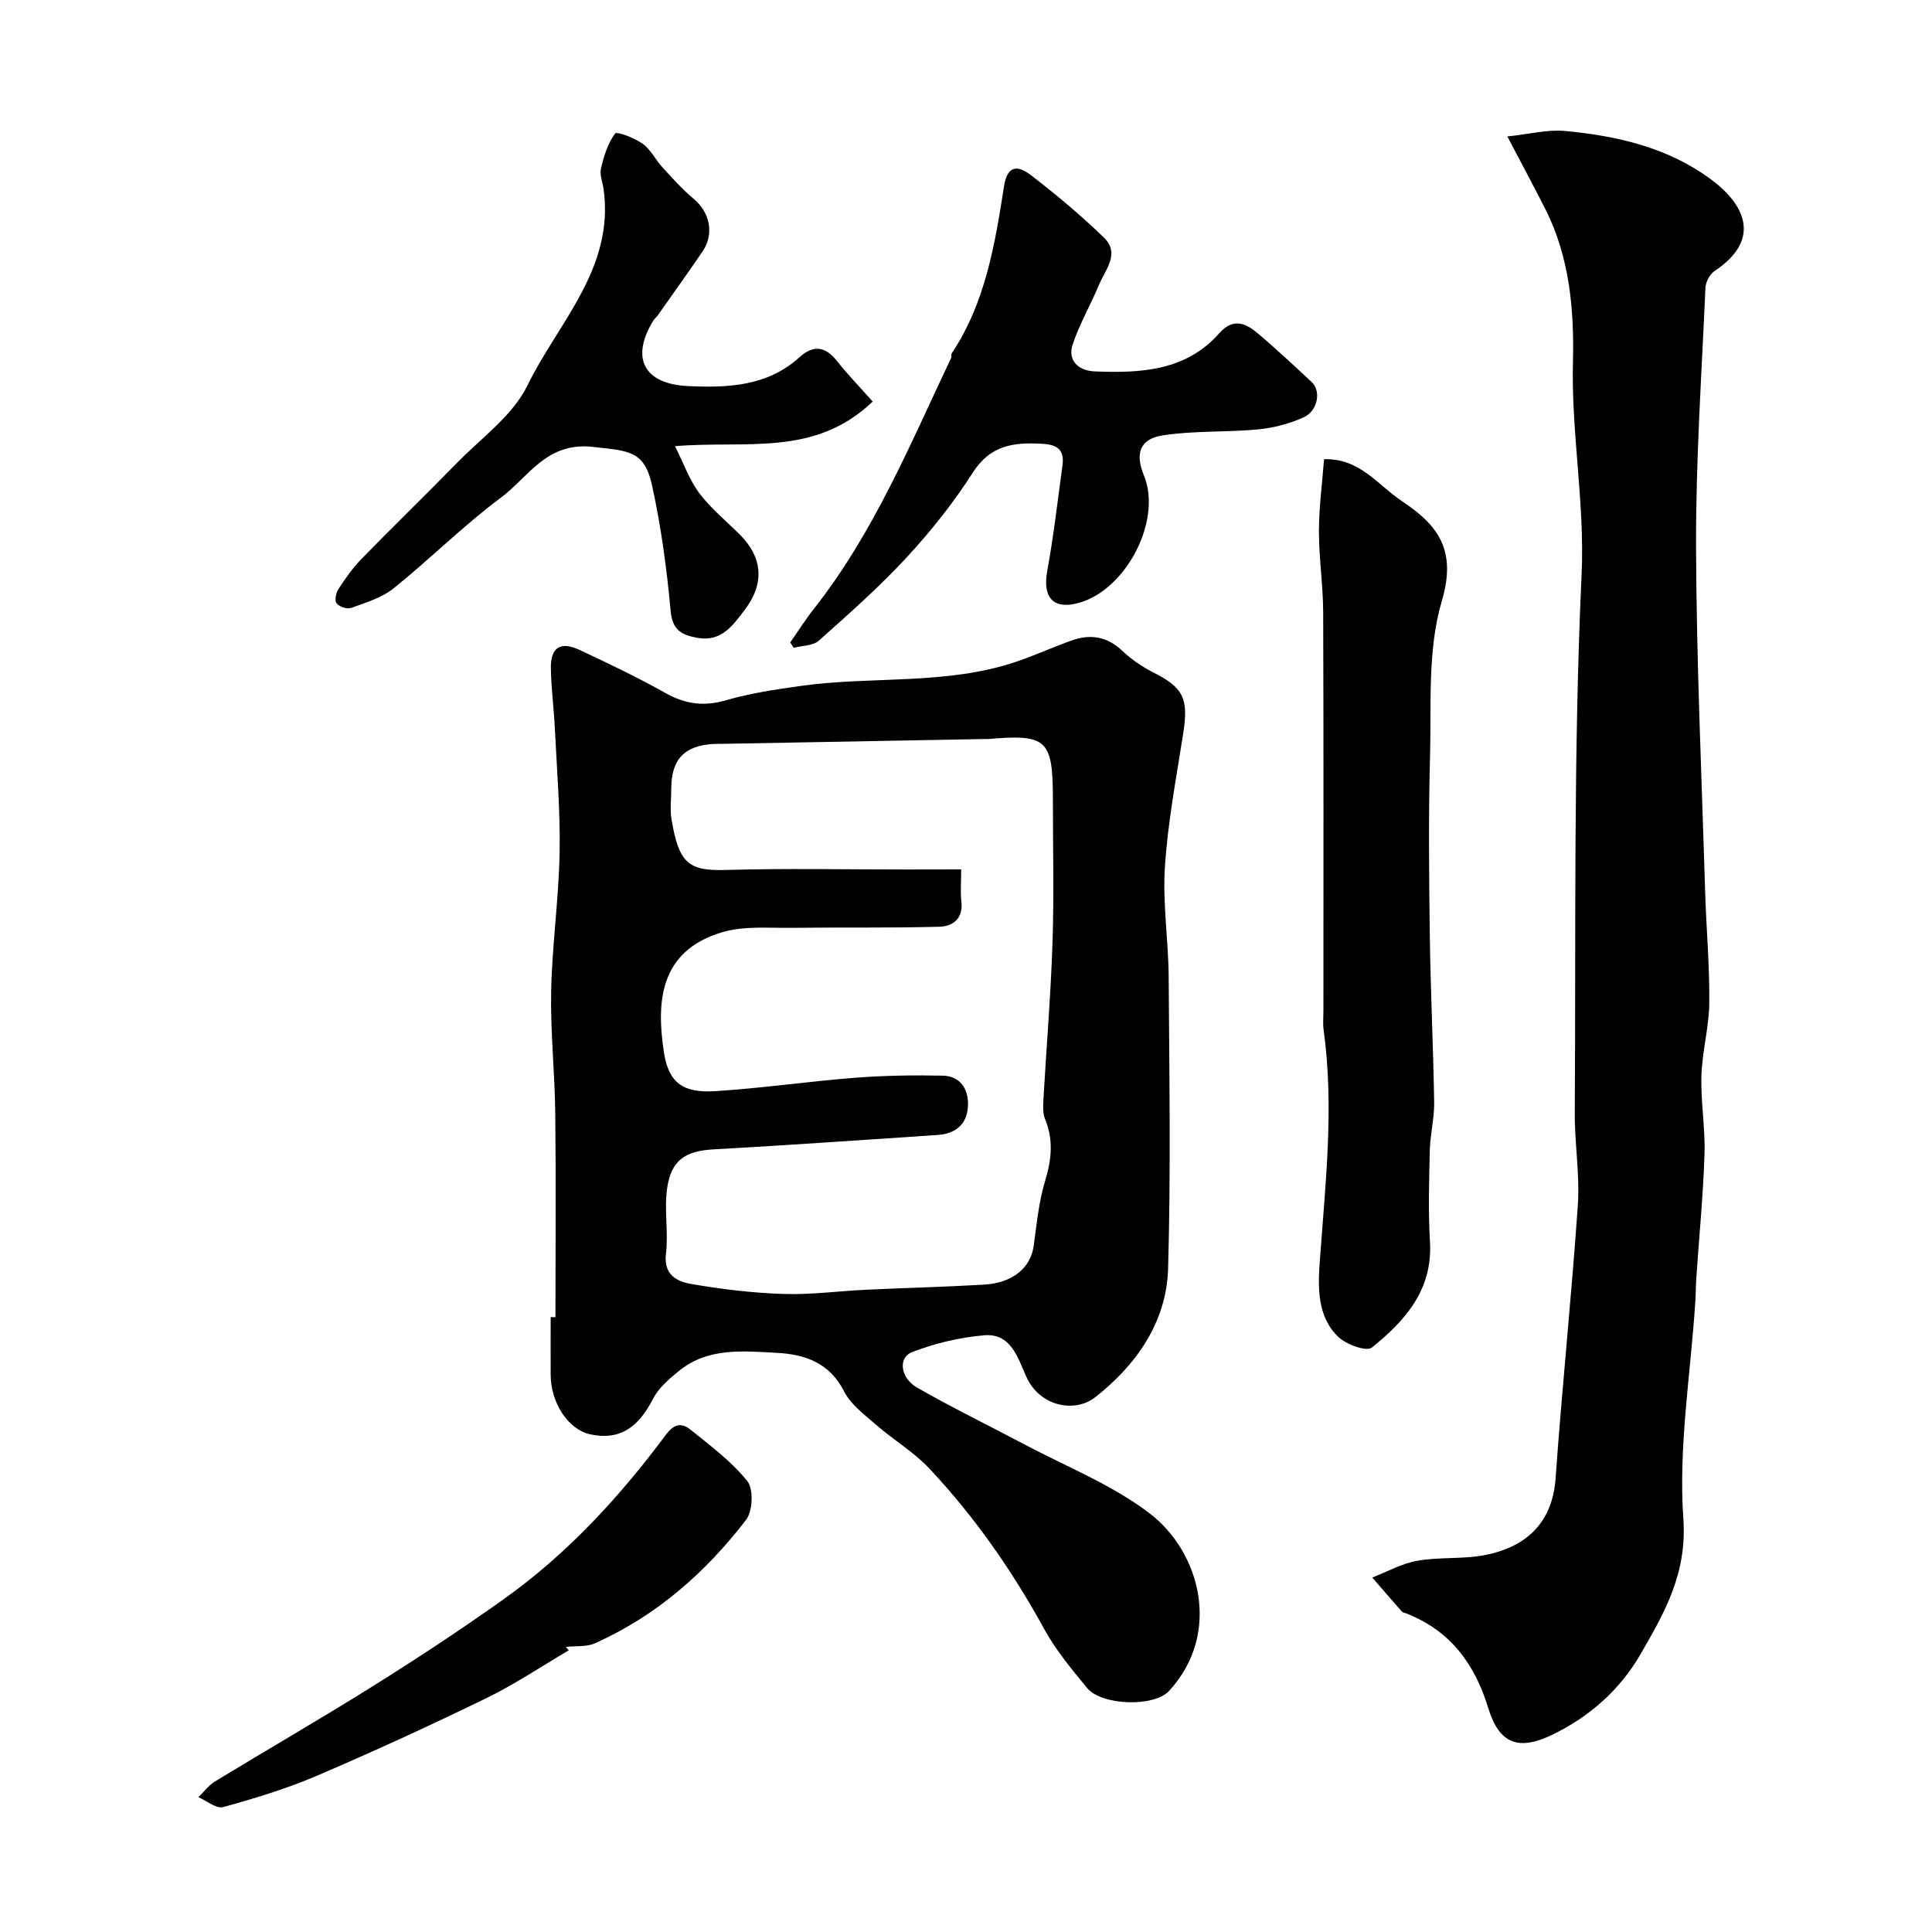 <svg enable-background="new 0 0 400 400" viewBox="0 0 400 400" xmlns="http://www.w3.org/2000/svg"><g fill="#010100"><path d="m115 272.71c0-14.09.12-28.19-.04-42.28-.1-8.43-1.02-16.87-.85-25.29.2-9.54 1.58-19.05 1.75-28.58.16-8.61-.57-17.23-.99-25.85-.2-4.1-.75-8.2-.82-12.3-.08-4.39 1.98-5.71 5.99-3.83 6.01 2.82 12.02 5.69 17.81 8.94 4.12 2.31 7.97 2.78 12.55 1.44 4.95-1.45 10.13-2.2 15.26-2.93 14.91-2.12 30.29-.1 44.87-5.07 3.84-1.31 7.55-3.01 11.38-4.37 3.86-1.37 7.33-.81 10.46 2.16 1.87 1.77 4.09 3.3 6.39 4.46 6.24 3.15 7.34 5.39 6.22 12.59-1.44 9.2-3.19 18.4-3.8 27.67-.49 7.54.73 15.18.78 22.78.13 20.15.46 40.32-.12 60.46-.32 11.08-6.67 19.97-15.07 26.56-4.28 3.36-11.57 1.91-14.32-4.3-1.76-3.97-3.18-9-8.73-8.51-5.05.44-10.18 1.65-14.9 3.49-2.93 1.14-2.42 5.34 1.04 7.33 7.2 4.13 14.68 7.76 22.01 11.65 8.76 4.66 18.24 8.39 26.05 14.32 10.66 8.08 15.04 24.97 4.14 36.82-3.17 3.45-14.02 3.02-16.98-.58-3.21-3.9-6.51-7.87-8.92-12.27-6.58-12.01-14.35-23.15-23.69-33.12-3.22-3.44-7.43-5.93-11.01-9.05-2.43-2.12-5.3-4.21-6.69-6.96-3.01-5.97-8.17-7.7-13.94-8-6.99-.37-14.28-1.15-20.3 3.78-1.99 1.63-4.15 3.46-5.29 5.68-3.2 6.25-7.15 8.72-13.13 7.39-4.44-.99-8.07-6.46-8.1-12.26-.02-4 0-7.99 0-11.99.32.02.66.02.99.02zm84-92.71c0 2.7-.19 4.7.04 6.66.42 3.52-1.77 5.14-4.53 5.21-10.18.28-20.38.1-30.56.23-4.76.06-9.76-.43-14.22.85-13.57 3.89-13.73 15.07-12.3 24.74.97 6.56 3.98 8.64 10.7 8.22 9.65-.61 19.25-2.02 28.89-2.77 6.02-.47 12.09-.56 18.12-.44 3.73.07 5.4 2.81 5.27 6.24-.14 3.76-2.53 5.79-6.25 6.04-15.46 1.03-30.91 2.12-46.38 2.98-5.8.32-8.82 2.16-9.66 8.08-.63 4.43.29 9.07-.24 13.52-.53 4.39 2.27 5.76 5.22 6.27 6.29 1.09 12.68 1.86 19.05 2.07 5.75.19 11.52-.61 17.29-.88 8.1-.38 16.2-.58 24.29-1.05 5.97-.35 9.67-3.51 10.29-8.04.62-4.52 1.05-9.14 2.37-13.47 1.33-4.4 1.75-8.46-.02-12.76-.48-1.16-.42-2.62-.35-3.93.62-10.86 1.53-21.72 1.89-32.59.33-9.85.08-19.72.08-29.59 0-12.49-1.2-13.62-13.34-12.59-.33.03-.67 0-1 .01-18.09.33-36.18.67-54.28 1-.5.01-1-.02-1.5.01-6.12.3-8.88 3.16-8.89 9.21 0 2.17-.3 4.38.06 6.49 1.5 8.83 3.41 10.61 10.99 10.4 12.48-.36 24.98-.1 37.48-.1 3.67-.02 7.33-.02 11.49-.02z"/><path d="m312.08 28.25c4.66-.49 8.33-1.47 11.88-1.14 10.81 1 21.36 3.42 30.27 10.02 7.38 5.47 10.3 12.63.77 18.97-1 .66-1.86 2.29-1.91 3.51-.78 17.86-2 35.74-1.94 53.6.08 23.7 1.16 47.41 1.87 71.11.23 7.77.95 15.54.87 23.3-.05 5.04-1.48 10.06-1.63 15.1-.16 5.42.82 10.87.64 16.28-.28 8.55-1.12 17.09-1.7 25.64-.11 1.65-.1 3.32-.21 4.97-.98 14.96-3.51 30.03-2.47 44.85.8 11.32-3.93 19.49-8.88 28.05-4.25 7.35-10.63 13-18.38 16.71-6.88 3.29-10.87 1.82-13.13-5.57-2.82-9.24-7.9-16.05-17-19.62-.31-.12-.7-.17-.9-.39-2.06-2.33-4.08-4.68-6.12-7.03 3.11-1.2 6.14-2.92 9.36-3.48 4.67-.81 9.6-.27 14.23-1.22 8.57-1.76 13.73-6.87 14.37-15.84 1.33-18.85 3.31-37.66 4.6-56.52.44-6.37-.68-12.83-.63-19.25.24-37.1-.3-74.24 1.41-111.28.69-14.9-2.16-29.33-1.79-44.1.27-10.6-.66-21.65-5.7-31.59-2.27-4.51-4.66-8.94-7.88-15.08z"/><path d="m274.13 95.08c7.4-.25 11.16 5.39 16.17 8.71 7.51 4.98 11.32 10.16 8.21 20.66-3.01 10.17-2.14 21.57-2.44 32.44-.34 12.35-.2 24.72-.04 37.08.16 11.43.72 22.86.9 34.29.05 3.26-.82 6.52-.9 9.79-.15 6.35-.35 12.72.03 19.05.59 9.94-5.15 16.37-12.05 21.91-1.09.87-5.25-.63-6.89-2.18-4.45-4.21-4.26-10.39-3.87-15.7 1.15-15.97 3-31.89.79-47.91-.18-1.31-.04-2.66-.04-4 0-27.49.05-54.98-.05-82.47-.02-5.6-.88-11.2-.88-16.8.01-4.88.67-9.78 1.06-14.87z"/><path d="m163.61 133.01c1.63-2.33 3.15-4.75 4.91-6.98 12.39-15.71 19.92-34.07 28.4-51.91.13-.28-.03-.73.13-.98 6.97-10.46 8.94-22.54 10.82-34.56.77-4.93 3.32-4.06 5.71-2.21 5.2 4.01 10.27 8.26 14.99 12.83 3.37 3.26.29 6.62-1.02 9.74-1.74 4.16-4.04 8.11-5.46 12.36-1.15 3.46 1.35 5.46 4.49 5.59 9.49.39 18.92-.03 25.87-7.91 2.94-3.32 5.57-2 8.1.15 3.77 3.21 7.4 6.59 11.02 9.97 2.01 1.87 1.27 6.02-1.73 7.34-2.92 1.29-6.17 2.16-9.34 2.46-6.56.62-13.24.24-19.72 1.23-4.83.74-5.81 3.77-3.93 8.35 3.8 9.27-3.73 23.79-13.7 26.4-5.14 1.35-7.33-1.24-6.33-6.68 1.32-7.23 2.16-14.54 3.15-21.83.43-3.17-.93-4.31-4.22-4.49-5.85-.32-10.68.24-14.32 5.94-3.99 6.24-8.68 12.14-13.71 17.58-5.66 6.13-11.96 11.68-18.19 17.24-1.21 1.08-3.44 1.02-5.2 1.48-.23-.36-.48-.73-.72-1.11z"/><path d="m180.68 83.14c-12.11 11.57-26.3 7.98-40.93 9.24 1.87 3.72 3.02 7.07 5.05 9.75 2.39 3.16 5.55 5.73 8.38 8.56 4.75 4.75 5.14 10.15 1 15.58-2.48 3.26-4.84 6.72-9.9 5.77-3.23-.61-5.06-1.6-5.43-5.55-.81-8.75-1.98-17.53-3.88-26.11-1.6-7.22-4.97-6.99-12.05-7.84-9.77-1.17-13.45 6.21-19.21 10.49-7.76 5.78-14.67 12.71-22.23 18.79-2.45 1.97-5.76 2.94-8.79 4.05-.83.3-2.44-.25-3.01-.96-.44-.55-.13-2.16.38-2.94 1.43-2.19 2.95-4.37 4.76-6.23 6.51-6.68 13.22-13.16 19.73-19.84 5.08-5.21 11.58-9.82 14.64-16.08 6.36-13.02 18.05-24.24 15.78-40.65-.2-1.45-.86-3-.54-4.32.6-2.53 1.4-5.19 2.92-7.2.38-.5 4.05.93 5.73 2.13 1.67 1.19 2.64 3.31 4.08 4.87 2.07 2.26 4.13 4.58 6.47 6.53 3.32 2.75 4.3 7.23 1.85 10.84-3.02 4.45-6.16 8.82-9.26 13.22-.28.4-.7.72-.96 1.14-4.73 7.68-2.01 13.11 7.14 13.55 8.21.39 16.44.07 23.08-5.93 2.94-2.66 5.41-2.32 7.85.8 2.2 2.77 4.67 5.31 7.35 8.34z"/><path d="m117.76 341.68c-5.67 3.33-11.16 7.03-17.06 9.9-11.58 5.64-23.3 11.03-35.14 16.09-6.24 2.67-12.81 4.66-19.37 6.47-1.41.39-3.39-1.31-5.11-2.05 1.12-1.09 2.09-2.44 3.39-3.24 11-6.69 22.16-13.12 33.07-19.96 9.07-5.69 18.03-11.59 26.75-17.8 13.15-9.36 23.98-21.15 33.57-34.03 1.85-2.49 3.43-2.43 5.2-.99 4.09 3.31 8.43 6.53 11.67 10.59 1.31 1.64 1.12 6.2-.26 8-8.38 10.91-18.57 19.88-31.28 25.56-1.77.79-4.02.53-6.05.75.21.25.41.48.62.71z"/></g></svg>
